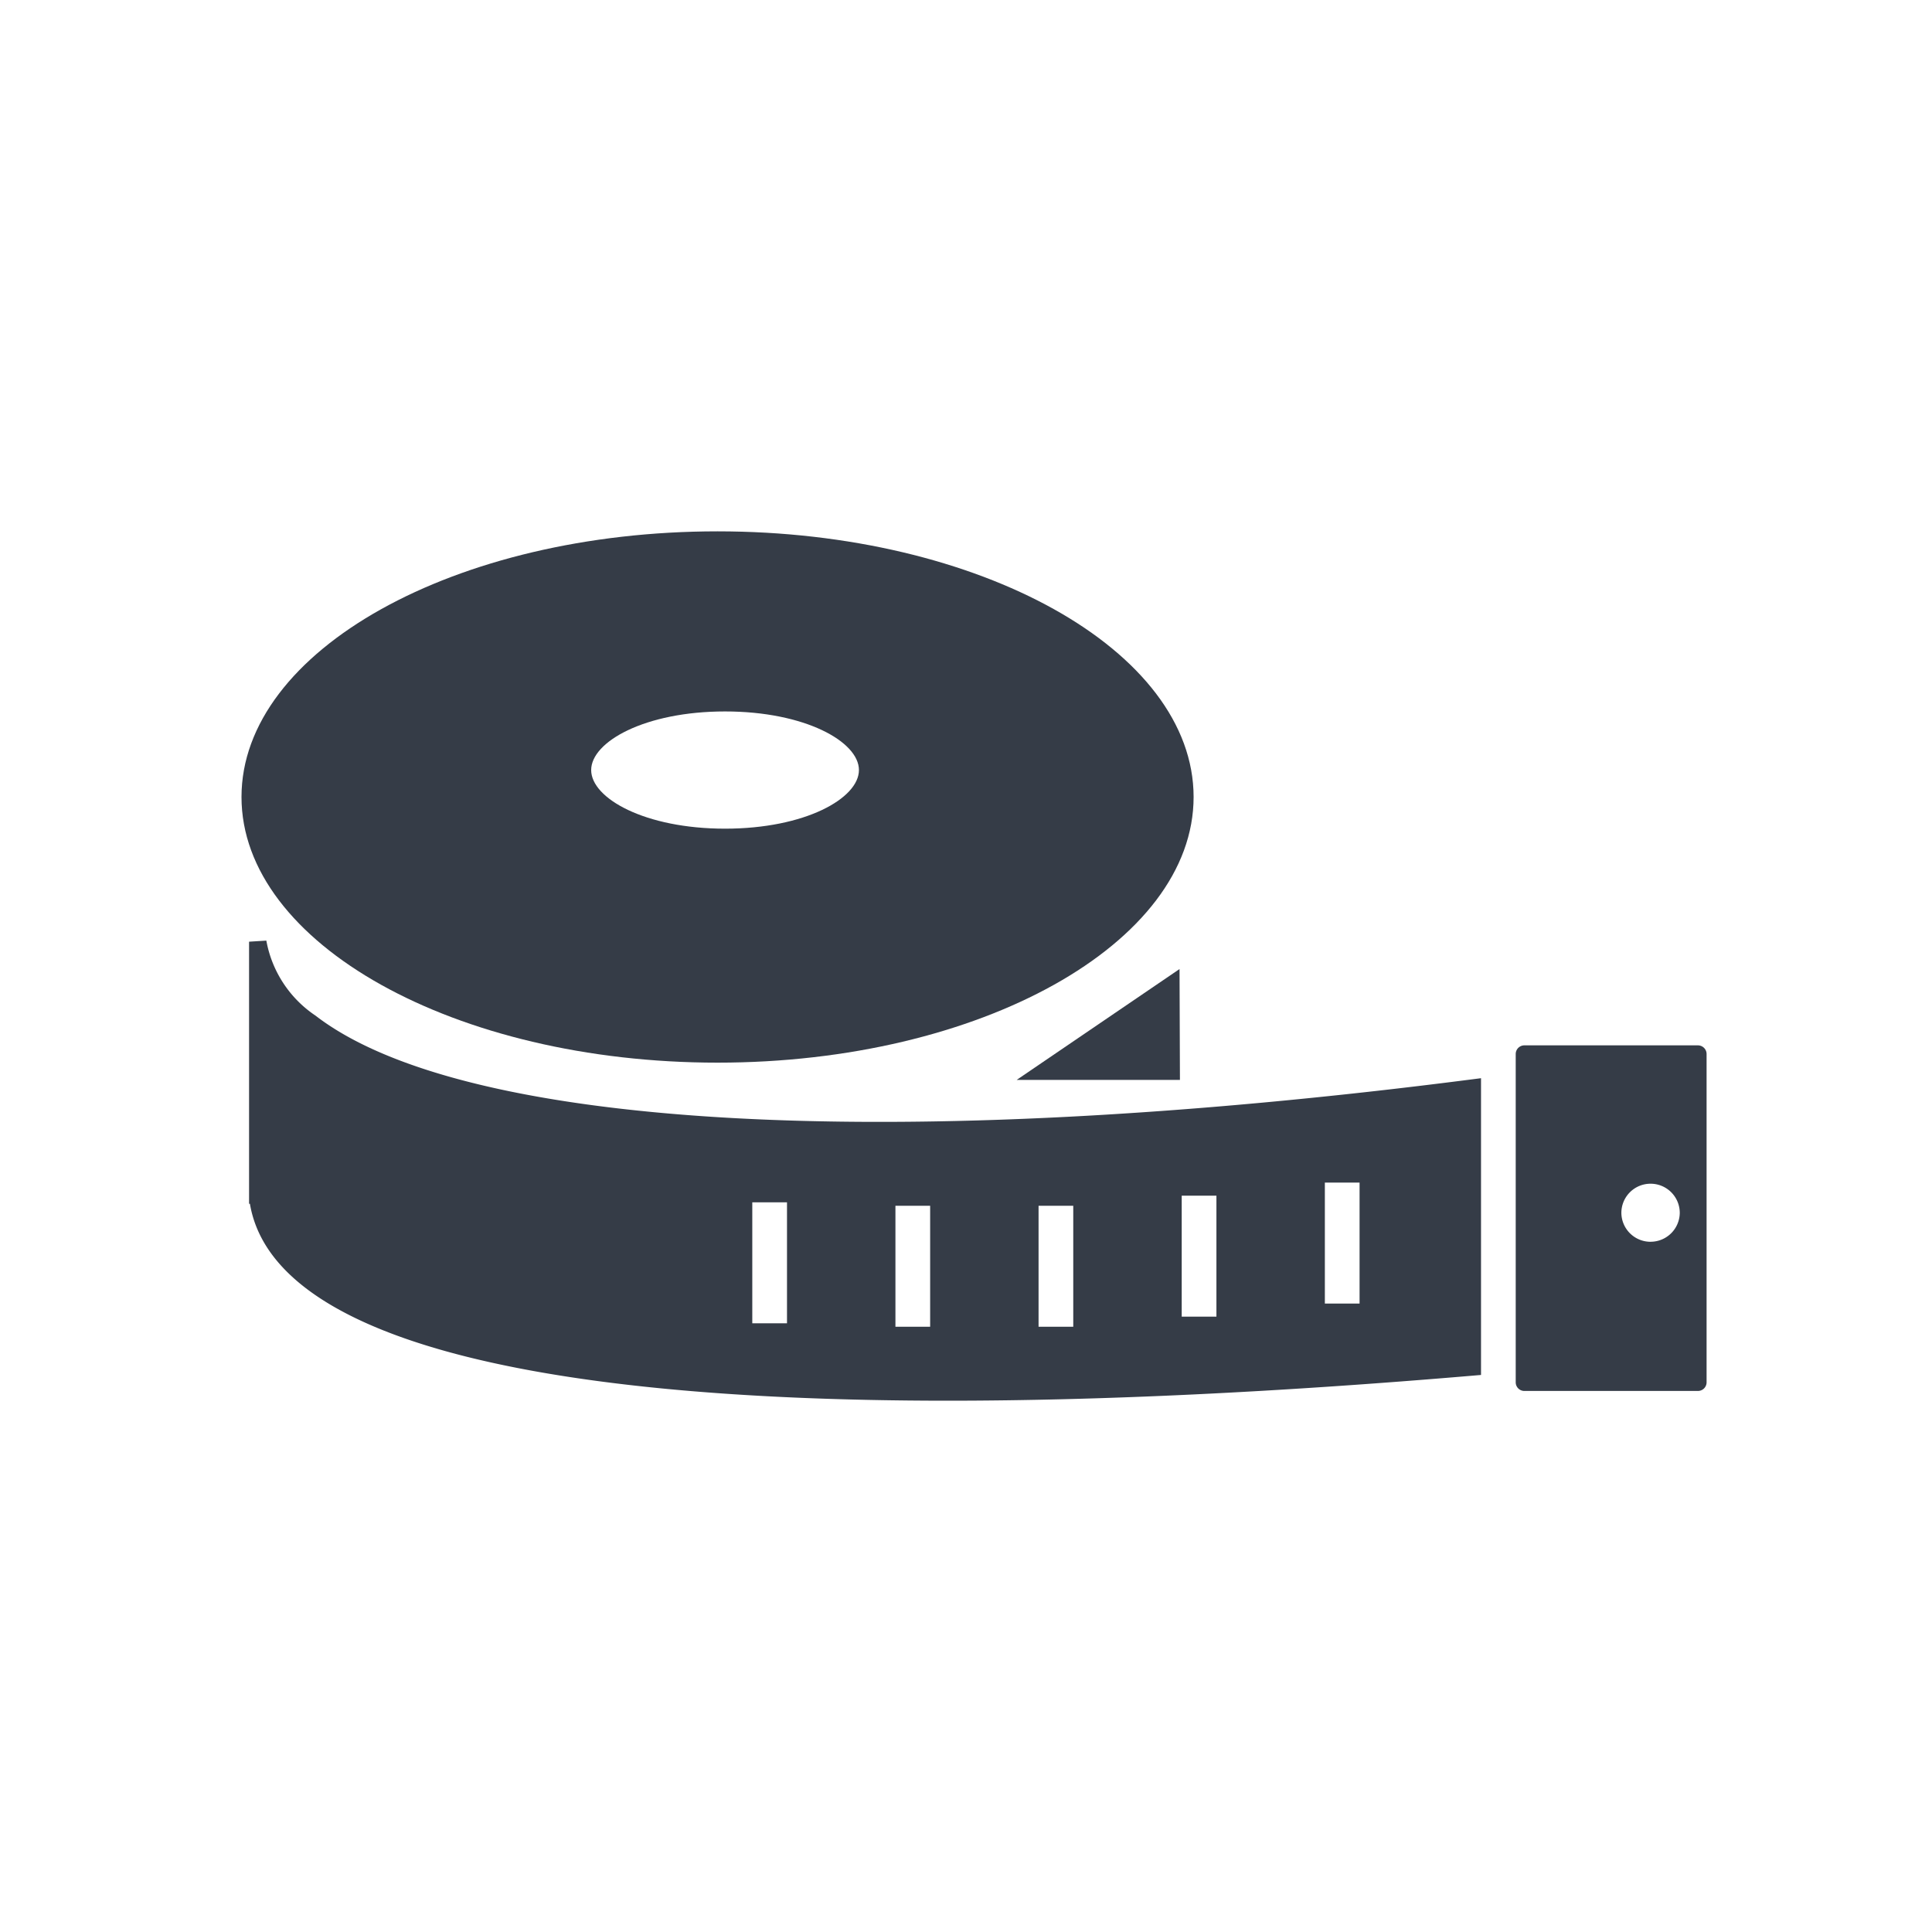 <svg xmlns="http://www.w3.org/2000/svg" width="120" height="120" viewBox="0 0 120 120">
  <g id="アイコン" transform="translate(-134 -150)">
    <rect id="長方形_824" data-name="長方形 824" width="120" height="120" transform="translate(134 150)" fill="#fff" opacity="0"/>
    <g id="_2" data-name="2" transform="translate(635.882 582.152)">
      <path id="パス_1442" data-name="パス 1442" d="M-457.313-366.149c16.3,0,29.568-7.4,29.568-16.5s-13.264-16.5-29.568-16.5-29.569,7.4-29.569,16.5S-473.618-366.149-457.313-366.149Zm.466-14.533c-4.975,0-8.316-1.882-8.316-3.641s3.341-3.64,8.316-3.64,8.315,1.883,8.315,3.64S-451.873-380.682-456.847-380.682Z" fill="#353c47"/>
      <path id="パス_1443" data-name="パス 1443" d="M-482.284-369.069a7.134,7.134,0,0,1-3.055-4.66l-1.073.067v16.279h.053c1.358,8.061,16.456,12.231,43.35,12.231,9.446,0,20.352-.515,32.623-1.557l.493-.042v-18.432l-.608.078C-446.271-360.506-473.106-361.988-482.284-369.069Zm44.909,19.323v-7.513h2.155v7.513Zm8.891-.627v-7.513h2.156v7.513Zm8.891-.812V-358.7h2.156v7.513ZM-453-357.472v7.513h-2.156v-7.513Zm8.891.213v7.513h-2.156v-7.513Z" fill="#353c47"/>
      <path id="パス_1444" data-name="パス 1444" d="M-428.594-365.076l-.025-6.887-10.117,6.887Z" fill="#353c47"/>
      <path id="パス_1445" data-name="パス 1445" d="M-396.421-367.223H-407.2a.537.537,0,0,0-.538.537v20.392a.537.537,0,0,0,.538.537h10.778a.538.538,0,0,0,.539-.537v-20.392A.538.538,0,0,0-396.421-367.223Zm-2.942,12.2a1.811,1.811,0,0,1-1.813-1.8,1.811,1.811,0,0,1,1.813-1.806,1.812,1.812,0,0,1,1.814,1.806A1.812,1.812,0,0,1-399.363-355.025Z" fill="#353c47"/>
    </g>
  </g>
</svg>
